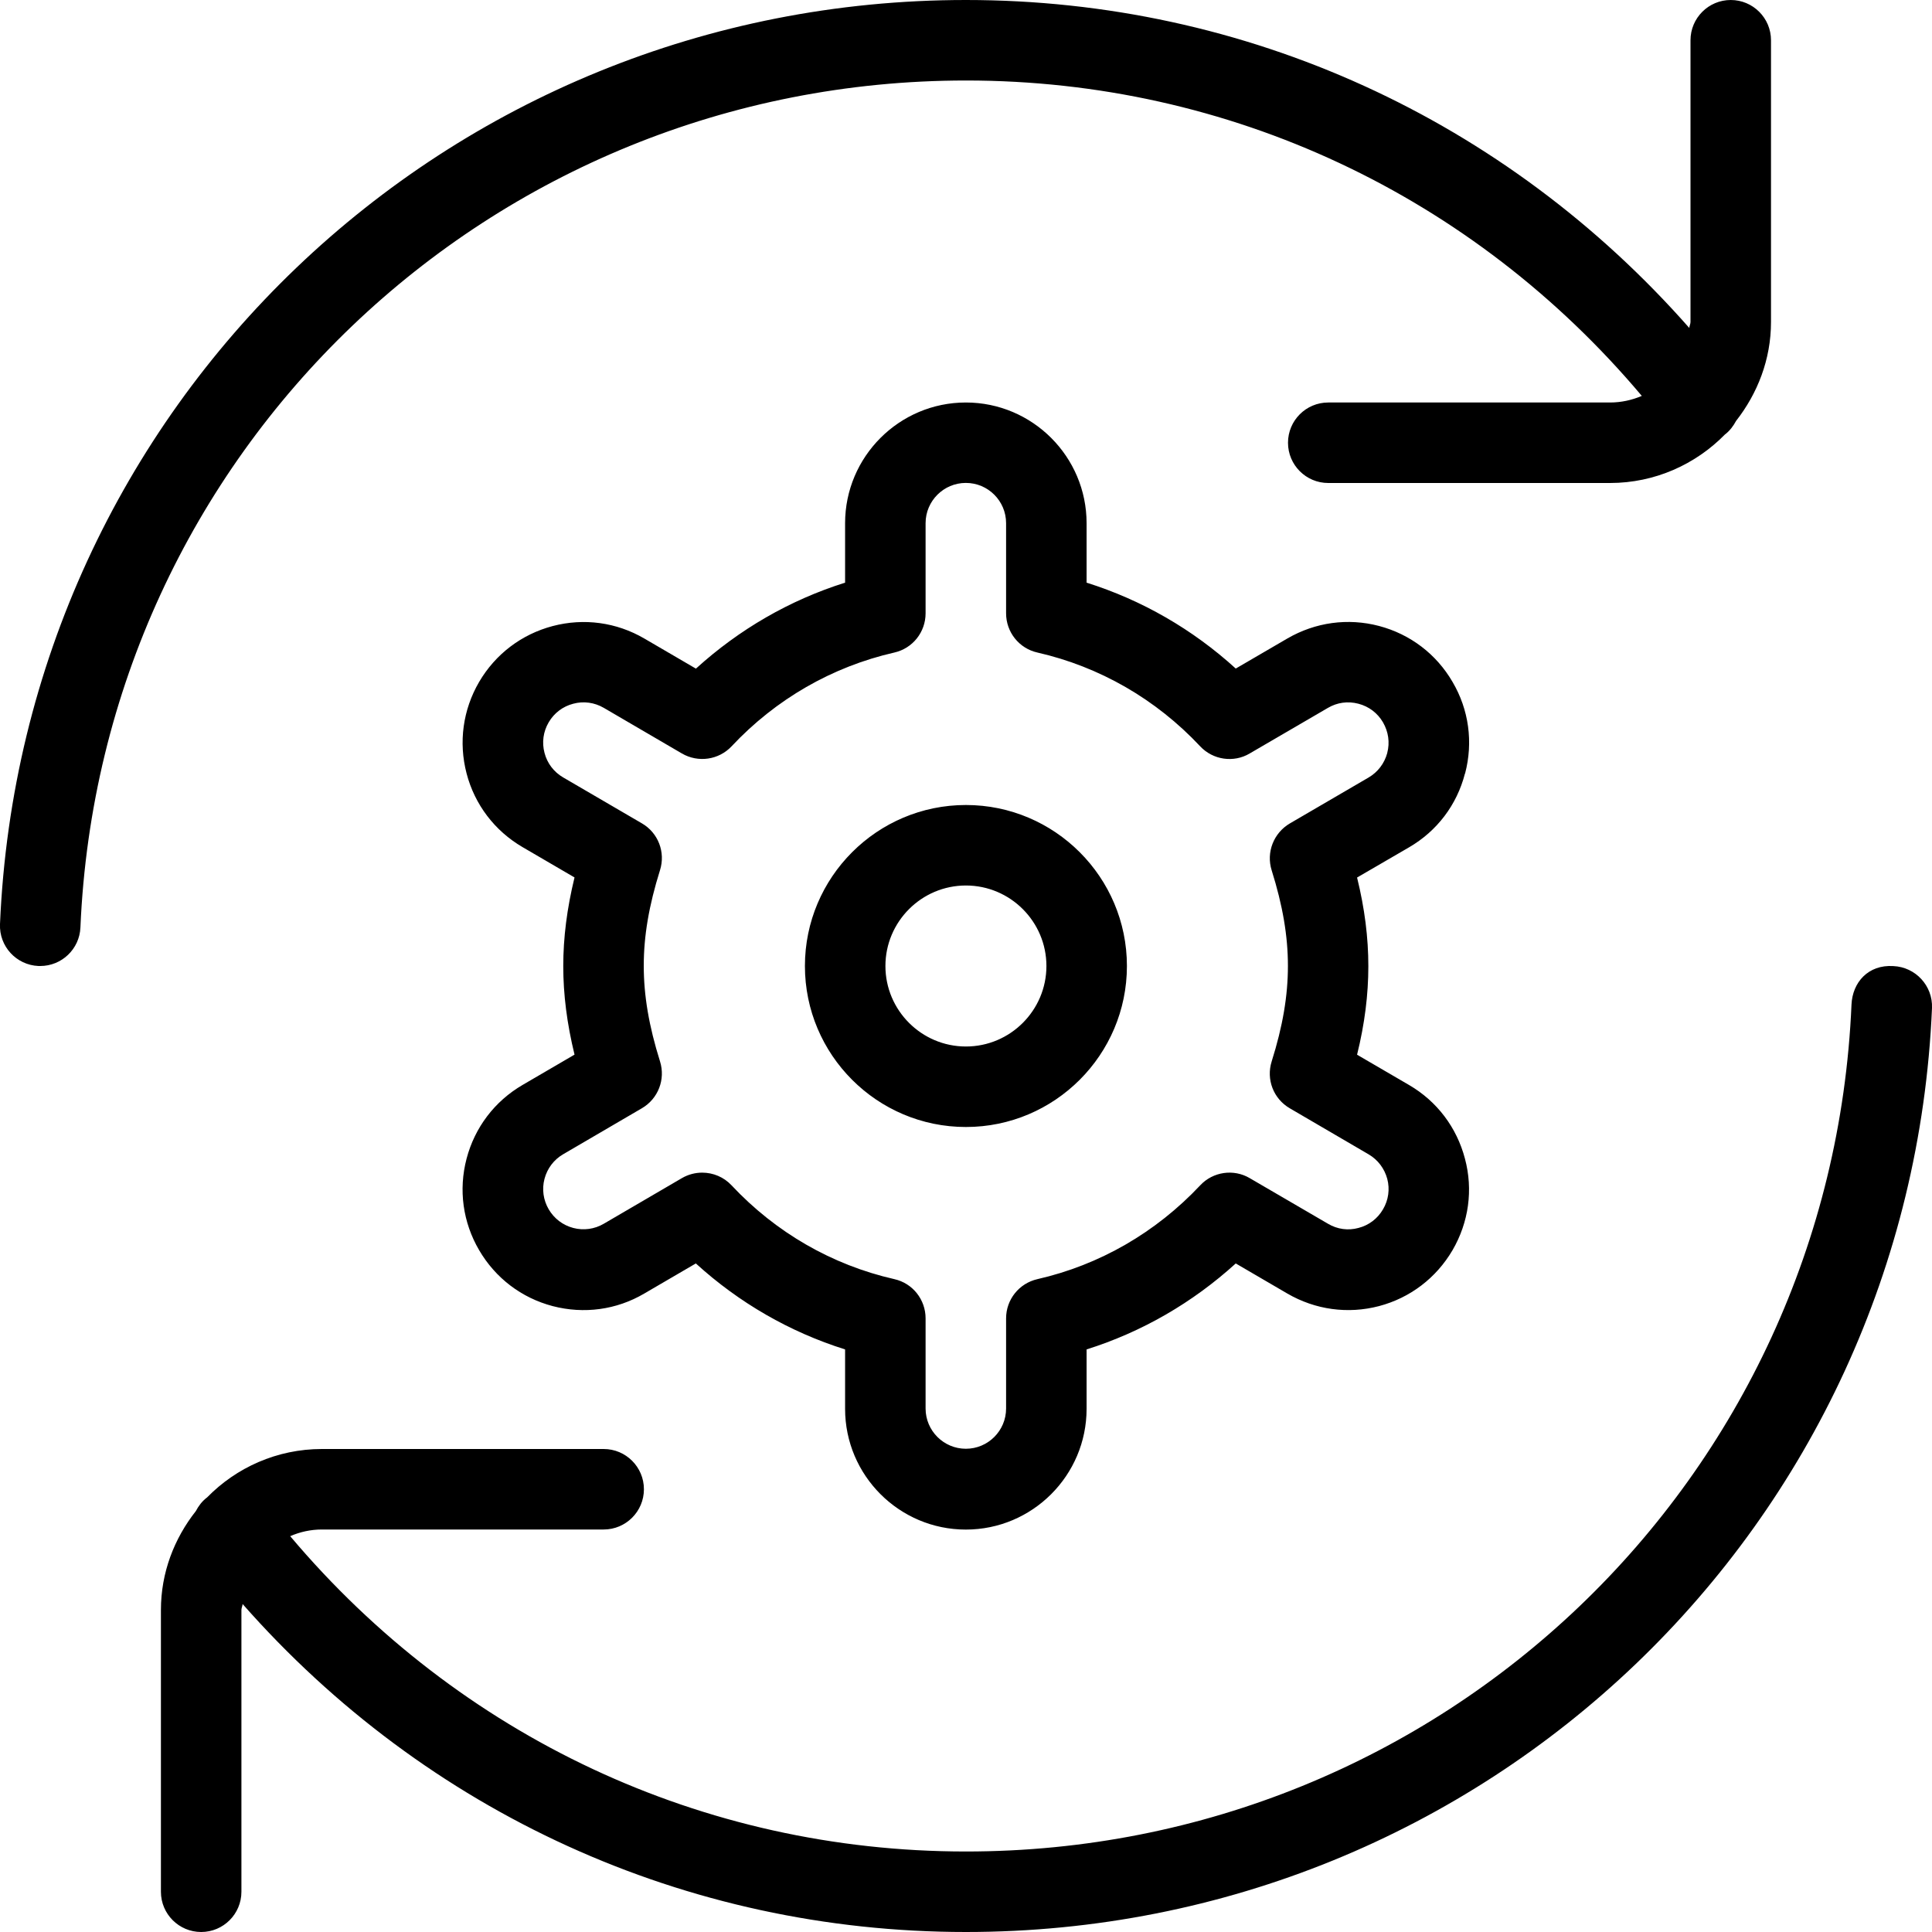 <svg width="24" height="24" viewBox="0 0 24 24" fill="none" xmlns="http://www.w3.org/2000/svg">
<g clip-path="url(#clip0_1599_18599)">
<path d="M11.999 10C10.896 10 9.999 10.897 9.999 12C9.999 13.103 10.896 14 11.999 14C13.102 14 13.999 13.103 13.999 12C13.999 10.897 13.102 10 11.999 10ZM11.999 13C11.448 13 10.999 12.551 10.999 12C10.999 11.449 11.448 11 11.999 11C12.55 11 12.999 11.449 12.999 12C12.999 12.551 12.55 13 11.999 13ZM18.2 9.608C18.302 9.22 18.247 8.816 18.044 8.471C17.843 8.125 17.518 7.878 17.131 7.776C16.744 7.674 16.34 7.73 15.993 7.931L15.351 8.305C14.815 7.817 14.185 7.454 13.498 7.238V6.5C13.498 5.673 12.825 5 11.998 5C11.171 5 10.498 5.673 10.498 6.5V7.238C9.811 7.454 9.182 7.818 8.645 8.306L8.004 7.932C7.658 7.73 7.254 7.675 6.866 7.777C6.479 7.879 6.154 8.126 5.952 8.471C5.75 8.817 5.695 9.221 5.796 9.608C5.897 9.995 6.145 10.321 6.491 10.523L7.137 10.9C7.043 11.285 6.997 11.648 6.997 12.001C6.997 12.354 7.043 12.716 7.137 13.101L6.491 13.478C6.145 13.68 5.898 14.005 5.796 14.393C5.694 14.781 5.75 15.185 5.952 15.53C6.154 15.876 6.478 16.123 6.866 16.225C7.254 16.326 7.658 16.272 8.003 16.069L8.644 15.695C9.181 16.184 9.811 16.547 10.498 16.763V17.501C10.498 18.328 11.171 19.001 11.998 19.001C12.825 19.001 13.498 18.328 13.498 17.501V16.763C14.184 16.547 14.813 16.184 15.351 15.695L15.992 16.069C16.34 16.271 16.744 16.326 17.13 16.225C17.517 16.123 17.841 15.876 18.044 15.53C18.245 15.184 18.302 14.78 18.198 14.393C18.096 14.005 17.851 13.681 17.505 13.479L16.858 13.102C16.953 12.718 16.998 12.355 16.998 12.002C16.998 11.649 16.953 11.286 16.858 10.901L17.505 10.525C17.852 10.323 18.098 9.998 18.198 9.61L18.2 9.608ZM17.233 9.354C17.198 9.483 17.116 9.591 17.002 9.658L16.023 10.229C15.822 10.347 15.727 10.588 15.797 10.811C15.935 11.25 15.999 11.628 15.999 11.999C15.999 12.37 15.935 12.748 15.797 13.186C15.727 13.409 15.819 13.65 16.023 13.768L17.002 14.34C17.116 14.407 17.198 14.515 17.233 14.644C17.267 14.773 17.248 14.908 17.18 15.023C17.113 15.138 17.005 15.221 16.875 15.254C16.748 15.289 16.613 15.271 16.497 15.202L15.524 14.635C15.326 14.518 15.068 14.554 14.909 14.725C14.358 15.311 13.659 15.714 12.887 15.89C12.659 15.942 12.498 16.144 12.498 16.377V17.497C12.498 17.773 12.274 17.997 11.998 17.997C11.723 17.997 11.498 17.773 11.498 17.497V16.377C11.498 16.144 11.338 15.941 11.11 15.89C10.336 15.714 9.637 15.311 9.088 14.725C8.991 14.621 8.858 14.567 8.723 14.567C8.637 14.567 8.55 14.589 8.471 14.635L7.5 15.202C7.386 15.269 7.25 15.288 7.121 15.254C6.992 15.22 6.884 15.138 6.816 15.022C6.749 14.907 6.73 14.772 6.764 14.644C6.798 14.515 6.88 14.406 6.995 14.339L7.974 13.767C8.176 13.649 8.269 13.408 8.199 13.185C8.061 12.746 7.997 12.368 7.997 11.997C7.997 11.626 8.061 11.249 8.199 10.809C8.269 10.586 8.176 10.345 7.974 10.228L6.995 9.657C6.88 9.59 6.797 9.481 6.764 9.352C6.73 9.223 6.748 9.089 6.816 8.973C6.883 8.858 6.992 8.775 7.121 8.742C7.249 8.707 7.385 8.726 7.5 8.793L8.471 9.36C8.672 9.477 8.928 9.441 9.088 9.271C9.637 8.685 10.338 8.282 11.11 8.106C11.338 8.054 11.498 7.852 11.498 7.619V6.499C11.498 6.223 11.723 5.999 11.998 5.999C12.274 5.999 12.498 6.223 12.498 6.499V7.619C12.498 7.852 12.659 8.055 12.887 8.106C13.659 8.282 14.36 8.685 14.909 9.271C15.068 9.441 15.326 9.478 15.524 9.36L16.497 8.793C16.61 8.727 16.742 8.707 16.875 8.742C17.005 8.776 17.113 8.858 17.18 8.973C17.247 9.089 17.267 9.223 17.233 9.352V9.354ZM24 12.521C23.724 18.958 18.453 24 11.999 24C8.517 24 5.294 22.516 3.014 19.926C3.012 19.952 2.999 19.974 2.999 20V23.5C2.999 23.776 2.775 24 2.499 24C2.223 24 1.999 23.776 1.999 23.5V20C1.999 19.534 2.165 19.111 2.433 18.771C2.466 18.708 2.509 18.65 2.569 18.604C2.569 18.604 2.571 18.604 2.572 18.602C2.935 18.231 3.44 18 3.999 18H7.499C7.775 18 7.999 18.224 7.999 18.5C7.999 18.776 7.775 19 7.499 19H3.999C3.859 19 3.726 19.03 3.605 19.083C5.703 21.571 8.726 23 11.999 23C17.916 23 22.747 18.378 23 12.479C23.012 12.204 23.207 11.981 23.52 12.001C23.796 12.013 24.011 12.246 24 12.522V12.521ZM0.999 11.521C0.988 11.79 0.766 12 0.5 12C0.493 12 0.485 12 0.478 12C0.202 11.988 -0.012 11.755 0 11.479C0.275 5.042 5.545 0 11.999 0C15.482 0 18.704 1.484 20.985 4.074C20.986 4.048 21 4.026 21 4V0.5C21 0.224 21.224 0 21.5 0C21.776 0 22 0.224 22 0.5V4C22 4.466 21.832 4.889 21.566 5.229C21.532 5.292 21.489 5.35 21.43 5.396C21.43 5.396 21.427 5.396 21.427 5.398C21.064 5.768 20.558 6 20 6H16.5C16.224 6 16 5.776 16 5.5C16 5.224 16.224 5 16.5 5H20C20.14 5 20.273 4.97 20.395 4.918C18.299 2.43 15.274 1 12.001 1C6.083 1 1.251 5.622 0.999 11.521Z" fill="black"/>
</g>
<defs>
<clipPath id="clip0_1599_18599">
<rect width="24" height="24" fill="white"/>
</clipPath>
</defs>
</svg>
